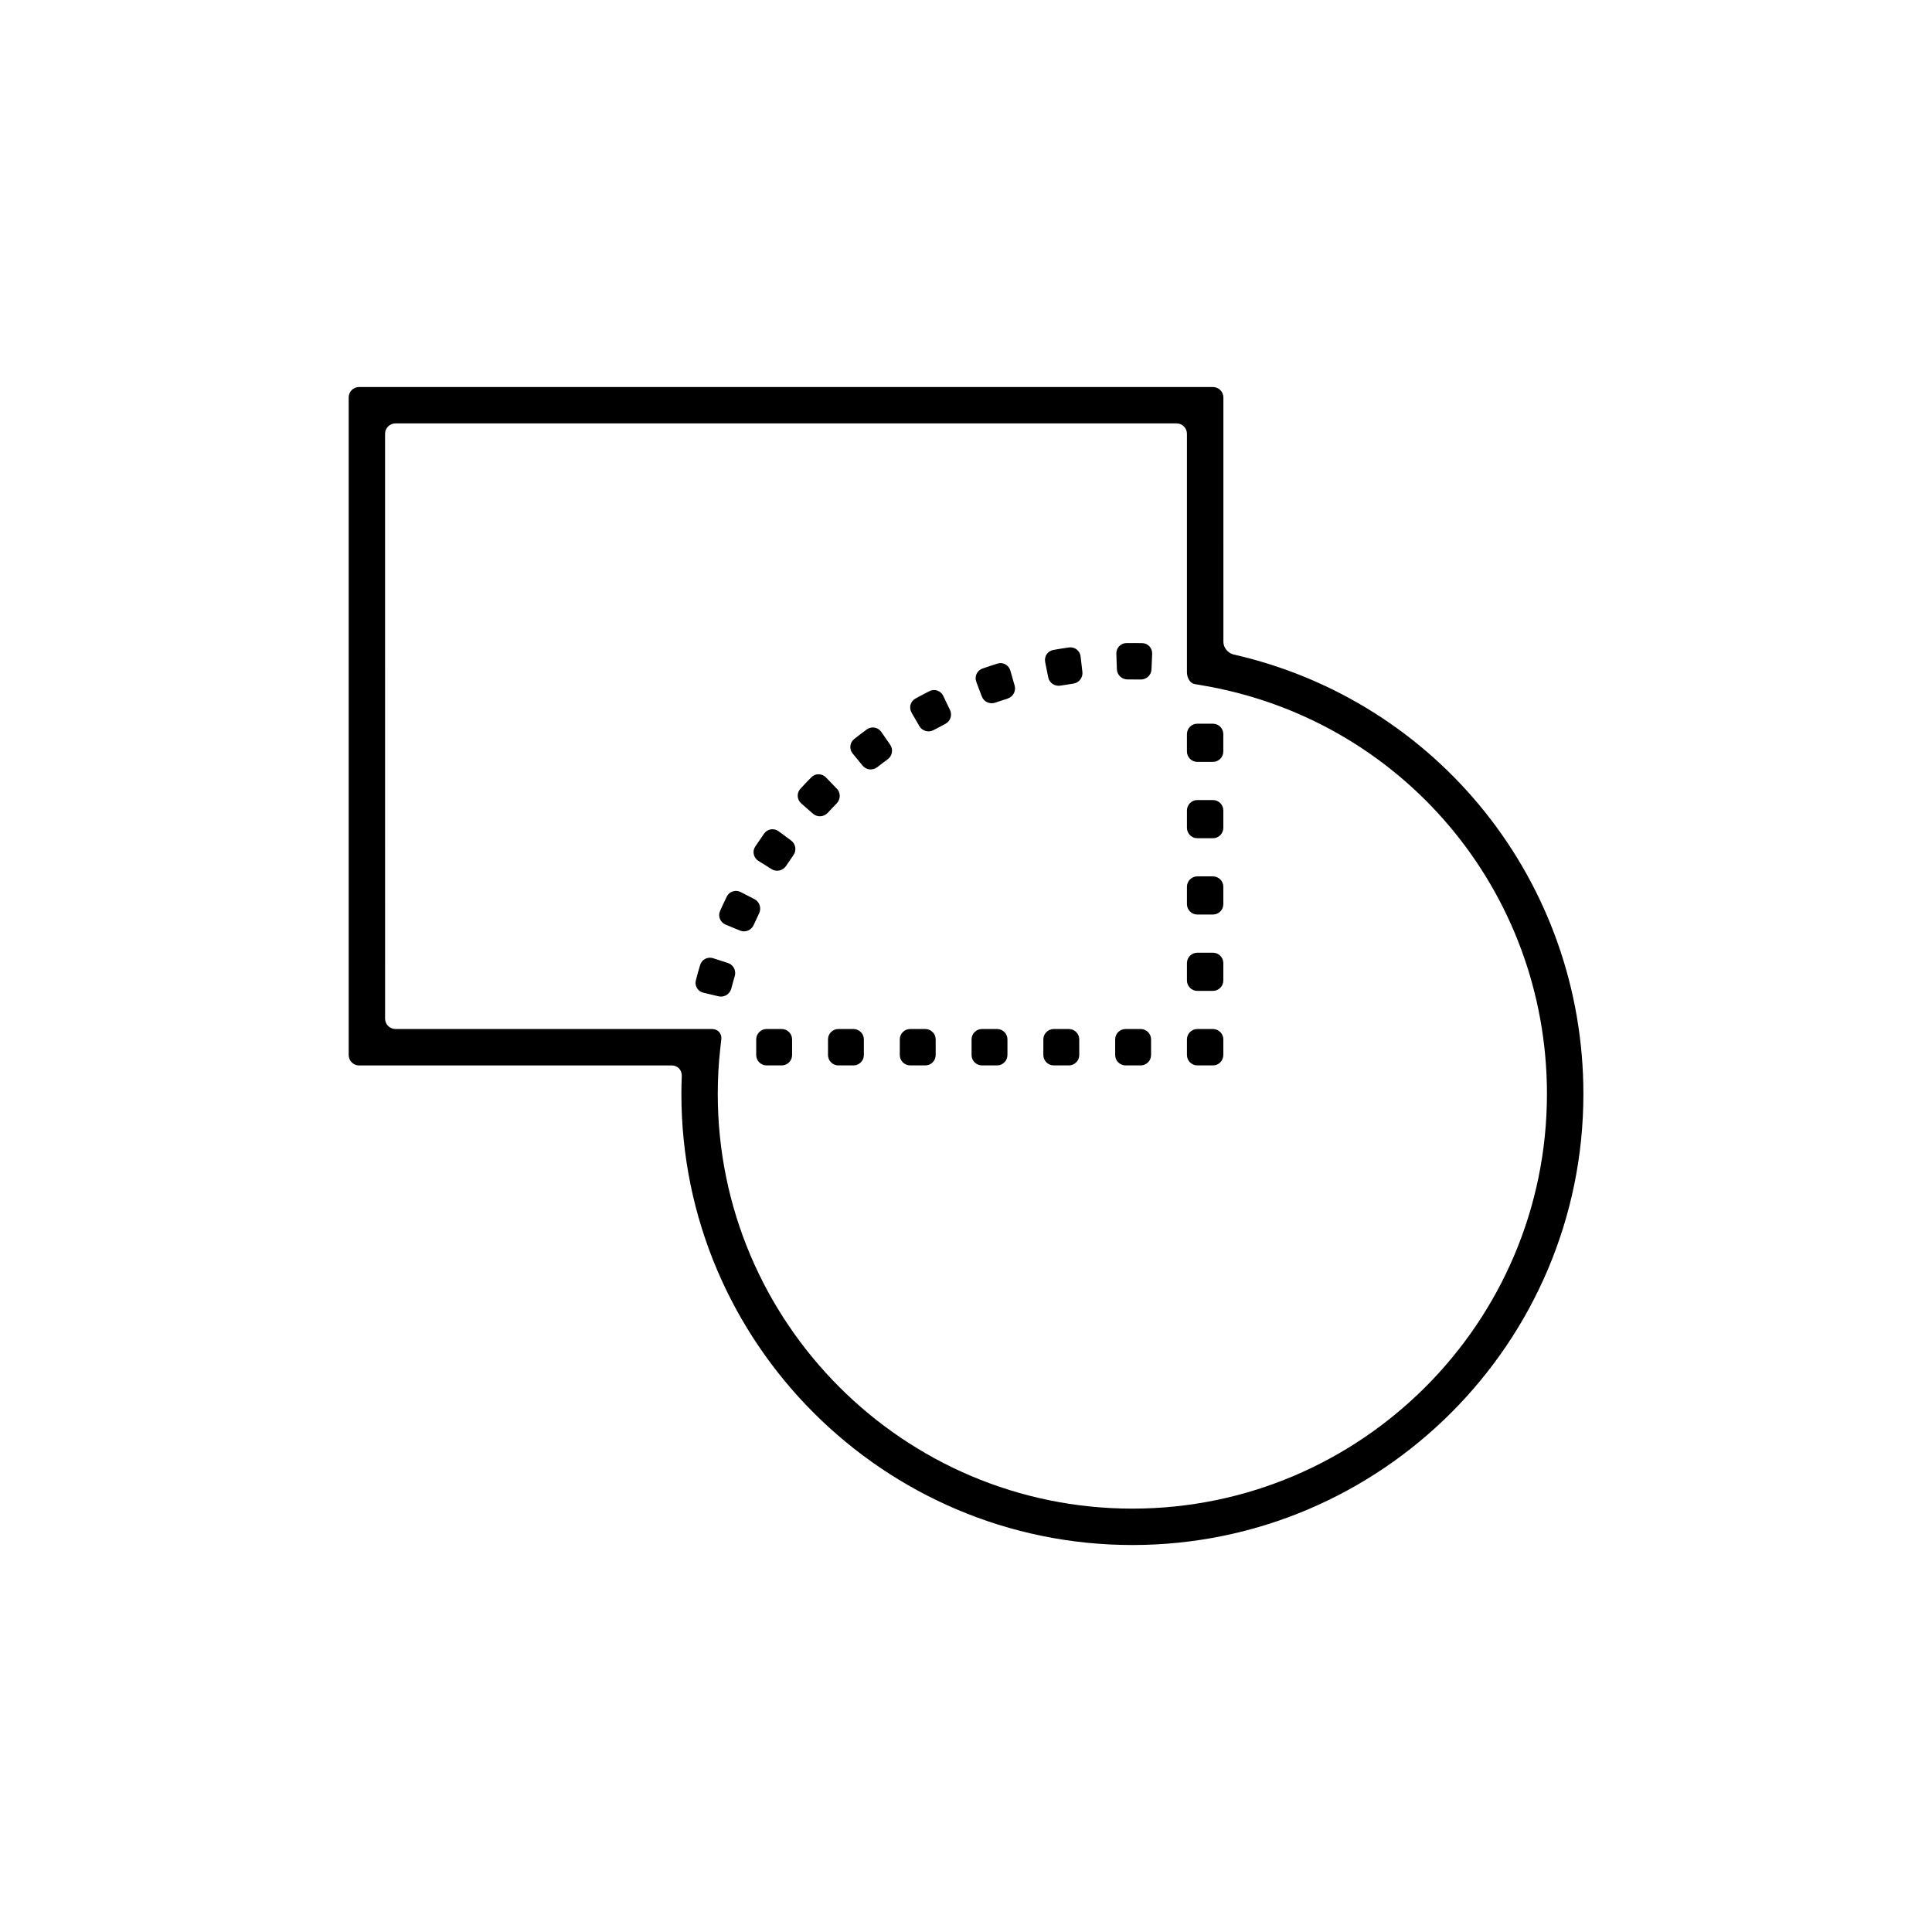 <?xml version="1.0" encoding="UTF-8"?>
<!-- Uploaded to: ICON Repo, www.svgrepo.com, Generator: ICON Repo Mixer Tools -->
<svg fill="#000000" width="800px" height="800px" version="1.1" viewBox="144 144 512 512" xmlns="http://www.w3.org/2000/svg">
 <g>
  <path d="m465.44 246.56h-226.28c-1.527 0-2.754 1.238-2.754 2.762v174.28c0 1.516 1.23 2.754 2.754 2.754h82.898c1.523 0 2.672 1.23 2.621 2.75-0.07 1.598-0.102 3.215-0.102 4.82 0 65.902 53.617 119.52 119.52 119.52 65.898 0 119.52-53.617 119.52-119.52 0-56.227-38.598-104.17-92.711-116.48-1.484-0.336-2.691-1.812-2.691-3.332l-0.004-64.785c-0.004-1.523-1.238-2.762-2.762-2.762zm88.516 187.36c0 60.582-49.281 109.88-109.87 109.88-60.578 0-109.87-49.289-109.87-109.88 0-4.039 0.215-8.035 0.645-11.859l0.301-2.684c0.168-1.477-0.938-2.676-2.453-2.676l-83.902-0.004c-1.523 0-2.754-1.23-2.754-2.754l-0.004-154.98c0-1.527 1.234-2.754 2.754-2.754h207c1.516 0 2.75 1.23 2.75 2.754v63.219c0 1.523 0.898 2.906 2.004 3.094 1.113 0.191 2.004 0.344 2.004 0.344 52.961 8.957 91.398 54.508 91.398 108.3z"/>
  <path d="m465.44 376.25h-4.133c-1.523 0-2.754 1.234-2.754 2.754v4.606c0 1.523 1.234 2.75 2.754 2.75h4.133c1.523 0 2.754-1.23 2.754-2.75v-4.606c0.004-1.52-1.23-2.754-2.754-2.754z"/>
  <path d="m465.44 396.48h-4.133c-1.523 0-2.754 1.23-2.754 2.754v4.606c0 1.523 1.234 2.754 2.754 2.754h4.133c1.523 0 2.754-1.234 2.754-2.754v-4.606c0.004-1.523-1.23-2.754-2.754-2.754z"/>
  <path d="m465.44 356.02h-4.133c-1.523 0-2.754 1.238-2.754 2.762v4.602c0 1.527 1.234 2.754 2.754 2.754h4.133c1.523 0 2.754-1.23 2.754-2.754v-4.602c0.004-1.52-1.23-2.762-2.754-2.762z"/>
  <path d="m458.55 338.55v4.602c0 1.523 1.234 2.754 2.754 2.754h4.133c1.523 0 2.754-1.234 2.754-2.754v-4.602c0-1.523-1.234-2.762-2.754-2.762h-4.133c-1.52 0-2.754 1.238-2.754 2.762z"/>
  <path d="m465.44 416.7h-4.133c-1.523 0-2.754 1.234-2.754 2.754v4.137c0 1.516 1.234 2.754 2.754 2.754h4.133c1.523 0 2.754-1.238 2.754-2.754v-4.137c0.004-1.516-1.23-2.754-2.754-2.754z"/>
  <path d="m408.23 416.7h-4c-1.527 0-2.754 1.234-2.754 2.754v4.137c0 1.516 1.23 2.754 2.754 2.754h4c1.523 0 2.754-1.238 2.754-2.754v-4.137c0.004-1.516-1.23-2.754-2.754-2.754z"/>
  <path d="m389.21 416.7h-4c-1.527 0-2.754 1.234-2.754 2.754v4.137c0 1.516 1.23 2.754 2.754 2.754h4c1.527 0 2.754-1.238 2.754-2.754v-4.137c0-1.516-1.227-2.754-2.754-2.754z"/>
  <path d="m446.29 416.7h-4.004c-1.527 0-2.754 1.234-2.754 2.754v4.137c0 1.516 1.23 2.754 2.754 2.754h4.004c1.516 0 2.754-1.238 2.754-2.754v-4.137c0-1.516-1.238-2.754-2.754-2.754z"/>
  <path d="m351.16 416.7h-4.004c-1.523 0-2.754 1.234-2.754 2.754v4.137c0 1.516 1.234 2.754 2.754 2.754h4.004c1.523 0 2.754-1.238 2.754-2.754v-4.137c0-1.516-1.234-2.754-2.754-2.754z"/>
  <path d="m427.26 416.7h-4c-1.523 0-2.762 1.234-2.762 2.754v4.137c0 1.516 1.238 2.754 2.762 2.754h4c1.523 0 2.754-1.238 2.754-2.754v-4.137c0.004-1.516-1.234-2.754-2.754-2.754z"/>
  <path d="m370.18 416.7h-4c-1.523 0-2.75 1.234-2.75 2.754v4.137c0 1.516 1.23 2.754 2.75 2.754h4c1.527 0 2.754-1.238 2.754-2.754v-4.137c-0.004-1.516-1.234-2.754-2.754-2.754z"/>
  <path d="m336.92 399.21-3.934-1.273c-1.445-0.465-3.008 0.328-3.441 1.789-0.402 1.344-0.781 2.699-1.137 4.066-0.379 1.473 0.539 2.957 2.023 3.301l4.019 0.945c1.48 0.348 2.961-0.57 3.344-2.039 0.293-1.109 0.594-2.211 0.922-3.305 0.43-1.461-0.352-3.008-1.797-3.484z"/>
  <path d="m411.75 321.71c-0.422-1.465-1.953-2.312-3.406-1.855-1.344 0.418-2.68 0.863-4.004 1.328-1.43 0.508-2.152 2.102-1.605 3.523l1.461 3.871c0.539 1.426 2.133 2.137 3.566 1.629 1.082-0.371 2.168-0.734 3.254-1.078 1.449-0.465 2.293-1.984 1.875-3.445z"/>
  <path d="m377.55 337.96c-0.871-1.246-2.59-1.559-3.824-0.664-1.133 0.832-2.254 1.684-3.359 2.551-1.195 0.941-1.367 2.676-0.395 3.856l2.625 3.195c0.961 1.176 2.695 1.344 3.894 0.406 0.902-0.711 1.82-1.402 2.746-2.074 1.223-0.898 1.543-2.613 0.672-3.863z"/>
  <path d="m393.98 328.43c-0.656-1.371-2.297-1.965-3.656-1.281-1.254 0.641-2.5 1.301-3.727 1.977-1.34 0.734-1.785 2.418-1.02 3.734l2.07 3.582c0.762 1.316 2.449 1.758 3.785 1.027 1.004-0.551 2.019-1.082 3.043-1.602 1.359-0.691 1.945-2.328 1.289-3.703z"/>
  <path d="m343.96 382.3-3.672-1.895c-1.355-0.699-3.019-0.168-3.684 1.199-0.613 1.258-1.211 2.539-1.785 3.828-0.613 1.387 0.055 3.004 1.457 3.594l3.82 1.582c1.402 0.59 3.019-0.082 3.633-1.465 0.469-1.043 0.953-2.086 1.449-3.113 0.656-1.367 0.133-3.031-1.219-3.731z"/>
  <path d="m446.71 314.44c-1.402-0.031-2.812-0.035-4.211-0.016-1.527 0.02-2.711 1.301-2.656 2.82l0.141 4.125c0.059 1.523 1.336 2.711 2.856 2.691 1.148-0.012 2.293-0.004 3.441 0.016 1.523 0.031 2.812-1.148 2.875-2.664l0.18-4.125c0.074-1.527-1.098-2.816-2.625-2.848z"/>
  <path d="m430.37 317.96c-0.176-1.512-1.551-2.594-3.055-2.383-1.391 0.191-2.785 0.418-4.168 0.664-1.5 0.262-2.469 1.719-2.168 3.211l0.812 4.051c0.297 1.496 1.754 2.457 3.25 2.195 1.133-0.191 2.258-0.371 3.391-0.535 1.508-0.211 2.594-1.578 2.414-3.094z"/>
  <path d="m353.67 366.76-3.316-2.457c-1.219-0.91-2.953-0.66-3.836 0.578-0.812 1.152-1.605 2.312-2.383 3.481-0.832 1.273-0.438 2.977 0.852 3.785l3.508 2.191c1.293 0.805 2.988 0.406 3.828-0.863 0.629-0.953 1.273-1.898 1.934-2.836 0.887-1.238 0.633-2.969-0.586-3.879z"/>
  <path d="m365.76 353-2.875-2.973c-1.055-1.094-2.805-1.129-3.871-0.039-0.988 0.996-1.961 2.016-2.906 3.055-1.031 1.117-0.922 2.863 0.223 3.863l3.109 2.727c1.148 1.008 2.875 0.891 3.914-0.223 0.777-0.848 1.57-1.676 2.371-2.492 1.07-1.09 1.102-2.832 0.035-3.918z"/>
 </g>
</svg>